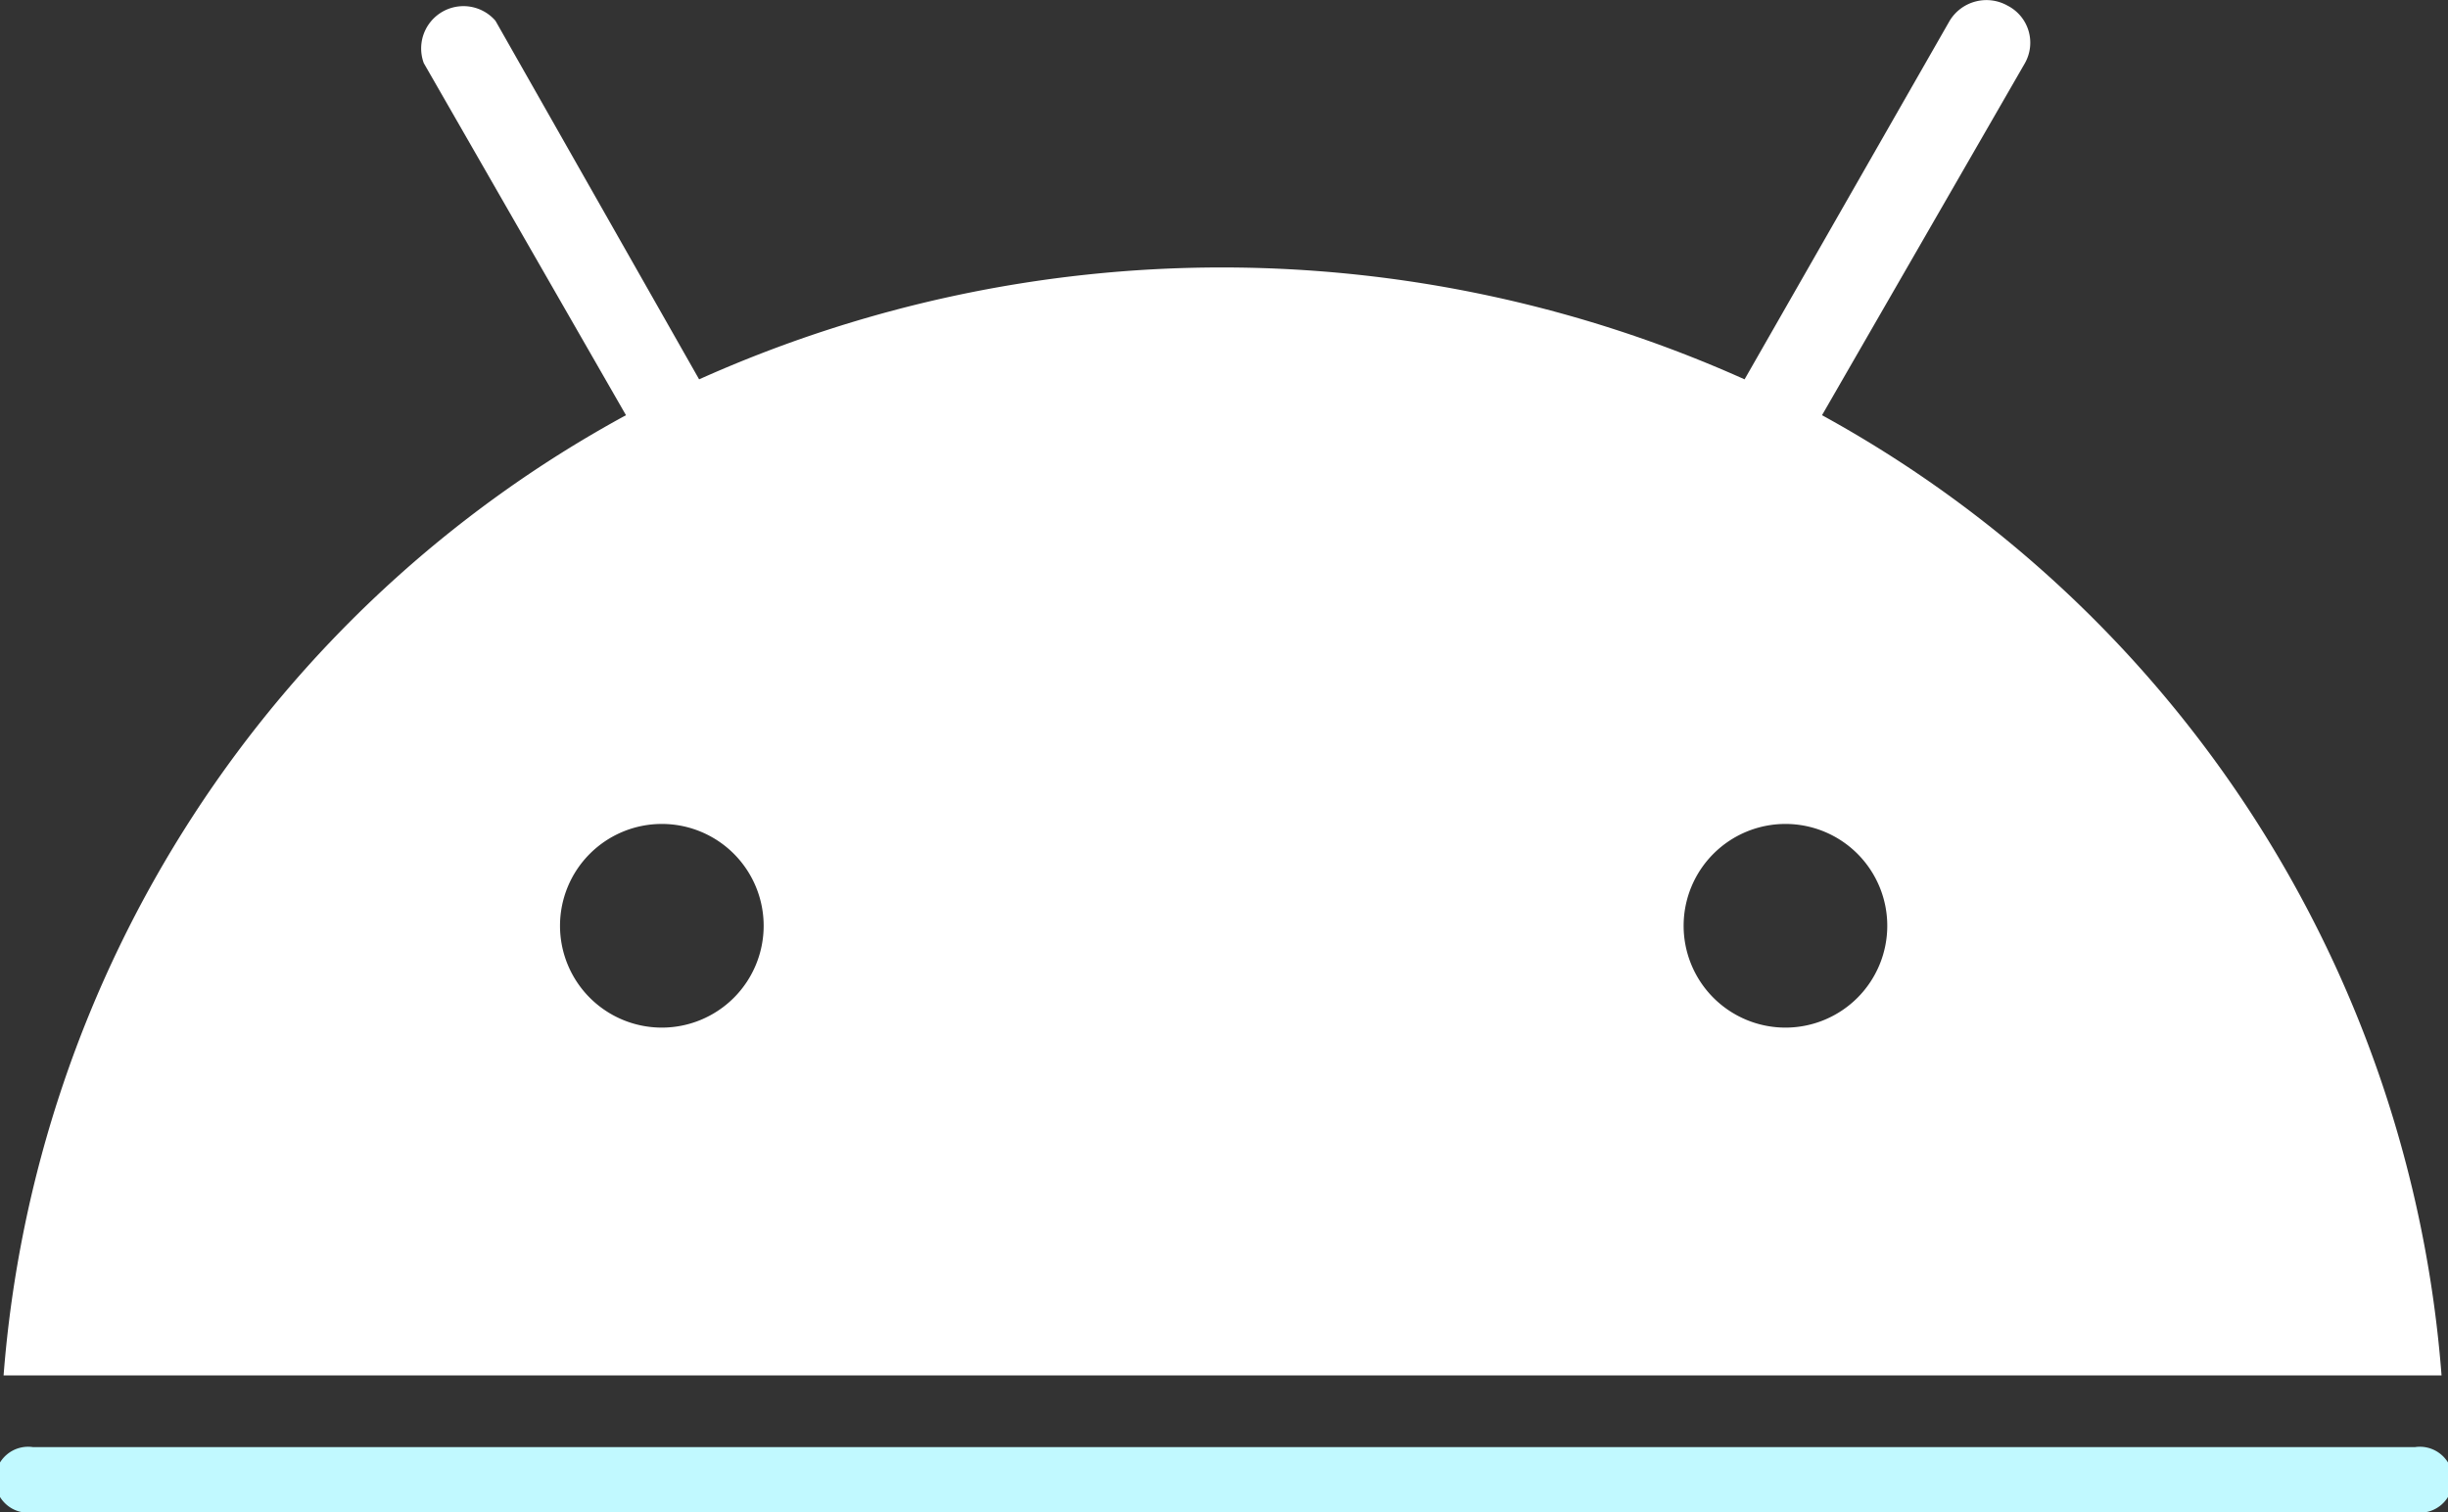 <svg xmlns="http://www.w3.org/2000/svg" viewBox="0 0 34.14 21.09"><rect x="0" y="0" width="34.14" height="21.09" fill="#333333" stroke="none"/><defs><style>.cls-1{fill:#fff;}.cls-2{fill:#c1f9ff;}</style></defs><g id="Layer_2" data-name="Layer 2"><g id="Layer_1-2" data-name="Layer 1"><path class="cls-1" d="M24.9,14.33a1.42,1.42,0,1,1,1.42-1.42,1.42,1.42,0,0,1-1.42,1.42m-15.67,0a1.42,1.42,0,1,1,1.42-1.42,1.42,1.42,0,0,1-1.42,1.42M25.41,5.79,28.24.88A.58.58,0,0,0,28,.08a.6.6,0,0,0-.81.21l-2.86,5a17.81,17.81,0,0,0-14.58,0L6.91.29a.59.59,0,0,0-1,.59L8.73,5.79A16.71,16.71,0,0,0,.05,19.18h34A16.73,16.73,0,0,0,25.41,5.79"/><path class="cls-2" d="M33.68,21.09H.46a.46.46,0,1,1,0-.91H33.68a.46.46,0,1,1,0,.91Z"/></g></g></svg>